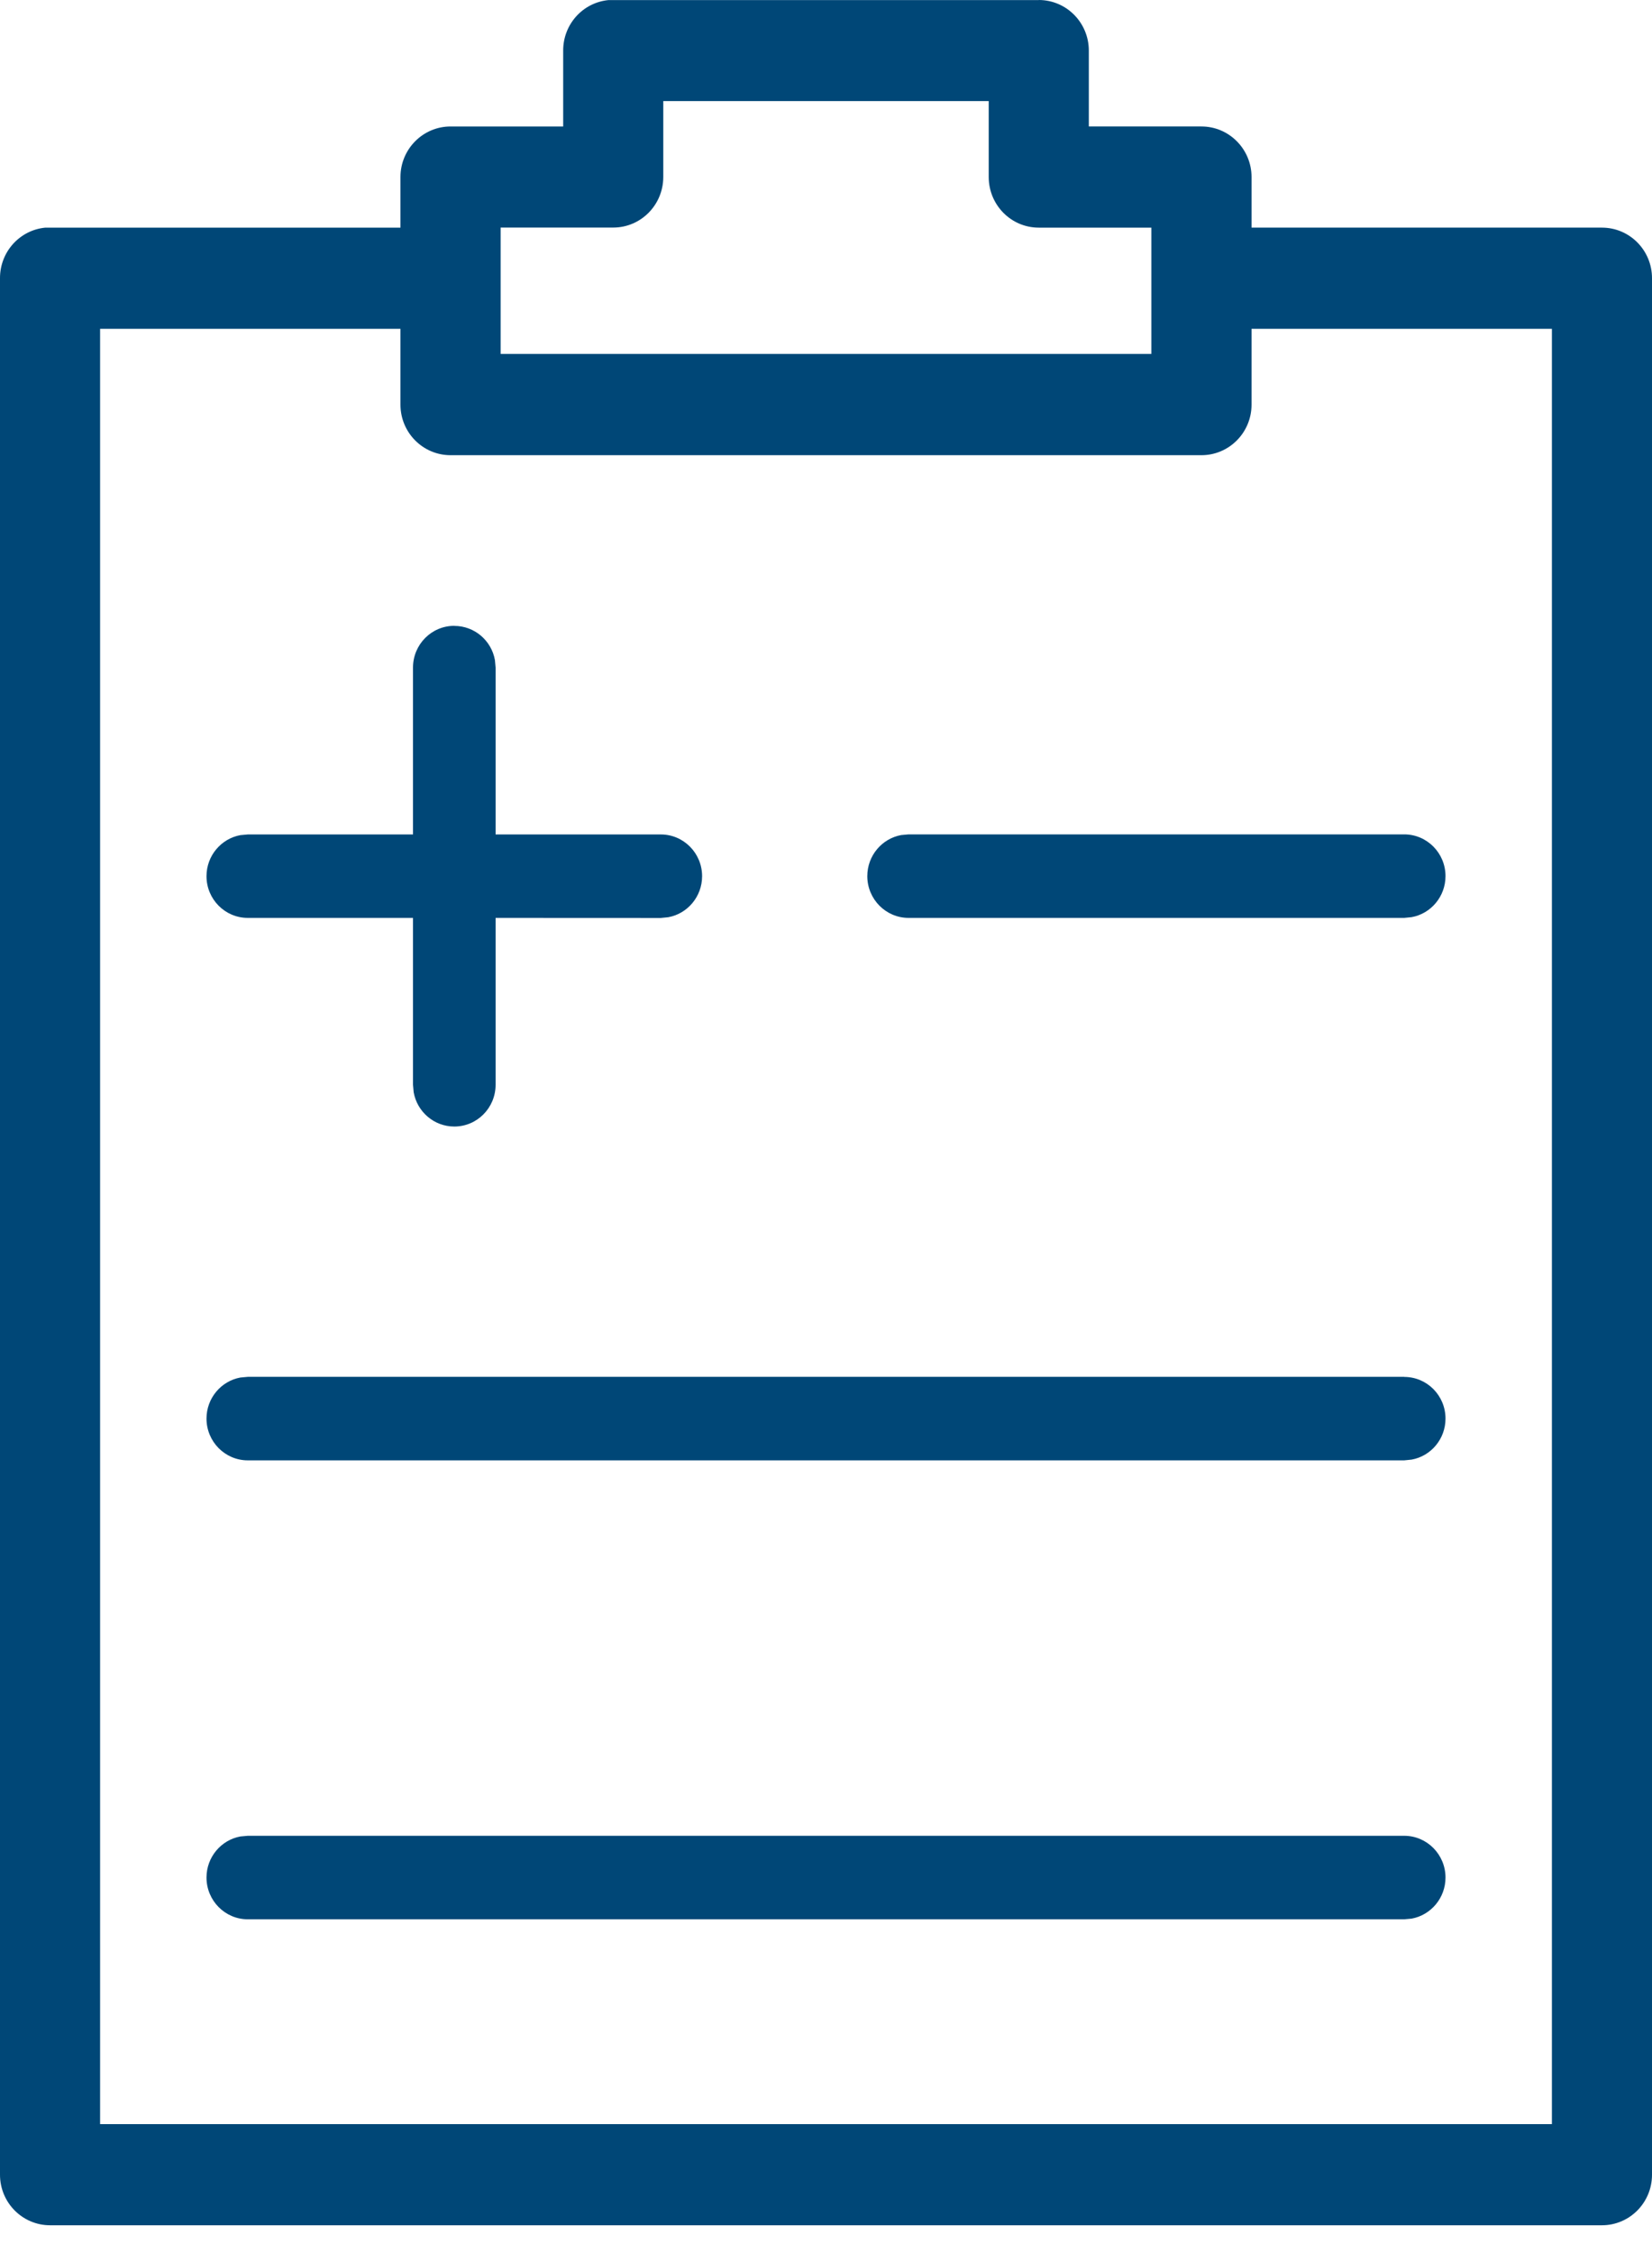 <svg xmlns="http://www.w3.org/2000/svg" width="22" height="30" viewBox="0 0 22 30">
    <path fill="#004777" d="M13.833 0c.369 0 .667.302.667.674v1.01H16c.368 0 .667.302.667.673v.674h4.666c.369 0 .667.301.667.673v25.253c0 .372-.298.673-.667.673H.667c-.368 0-.667-.301-.667-.673V3.704c-.001-.348.26-.64.604-.673h4.729v-.674c0-.371.299-.673.667-.673h1.5V.674c-.001-.349.26-.64.604-.673h5.73zm-8.5 4.378h-4v23.905h19.334V4.378h-4v1.01c0 .372-.299.673-.667.673H6c-.368 0-.667-.301-.667-.673v-1.01zM18.7 24.444c.304 0 .55.25.55.556 0 .273-.195.5-.451.547l-.099.009H3.3c-.304 0-.55-.25-.55-.556 0-.273.195-.5.451-.547l.099-.009h15.4zm0-6.11c.304 0 .55.248.55.555 0 .273-.195.5-.451.546l-.099.01H3.3c-.304 0-.55-.25-.55-.556 0-.273.195-.5.451-.547l.099-.009h15.4zm-12.65-10c.27 0 .495.196.541.455l.009.1v2.222h2.2c.304 0 .55.249.55.556 0 .272-.195.5-.451.546l-.099.01-2.2-.001v2.222c0 .307-.246.556-.55.556-.27 0-.495-.197-.541-.456l-.009-.1v-2.222H3.3c-.304 0-.55-.249-.55-.555 0-.273.195-.5.451-.547l.099-.009h2.2V8.889c0-.307.246-.556.55-.556zM18.7 11.11c.304 0 .55.249.55.556 0 .272-.195.5-.451.546l-.099.01h-6.6c-.304 0-.55-.25-.55-.556 0-.273.195-.5.451-.547l.099-.009h6.6zm-5.533-9.764H8.833v1.01c0 .372-.298.674-.666.674h-1.5v1.683h8.666V3.031h-1.5c-.368 0-.666-.302-.666-.674v-1.01z"/>
</svg>
